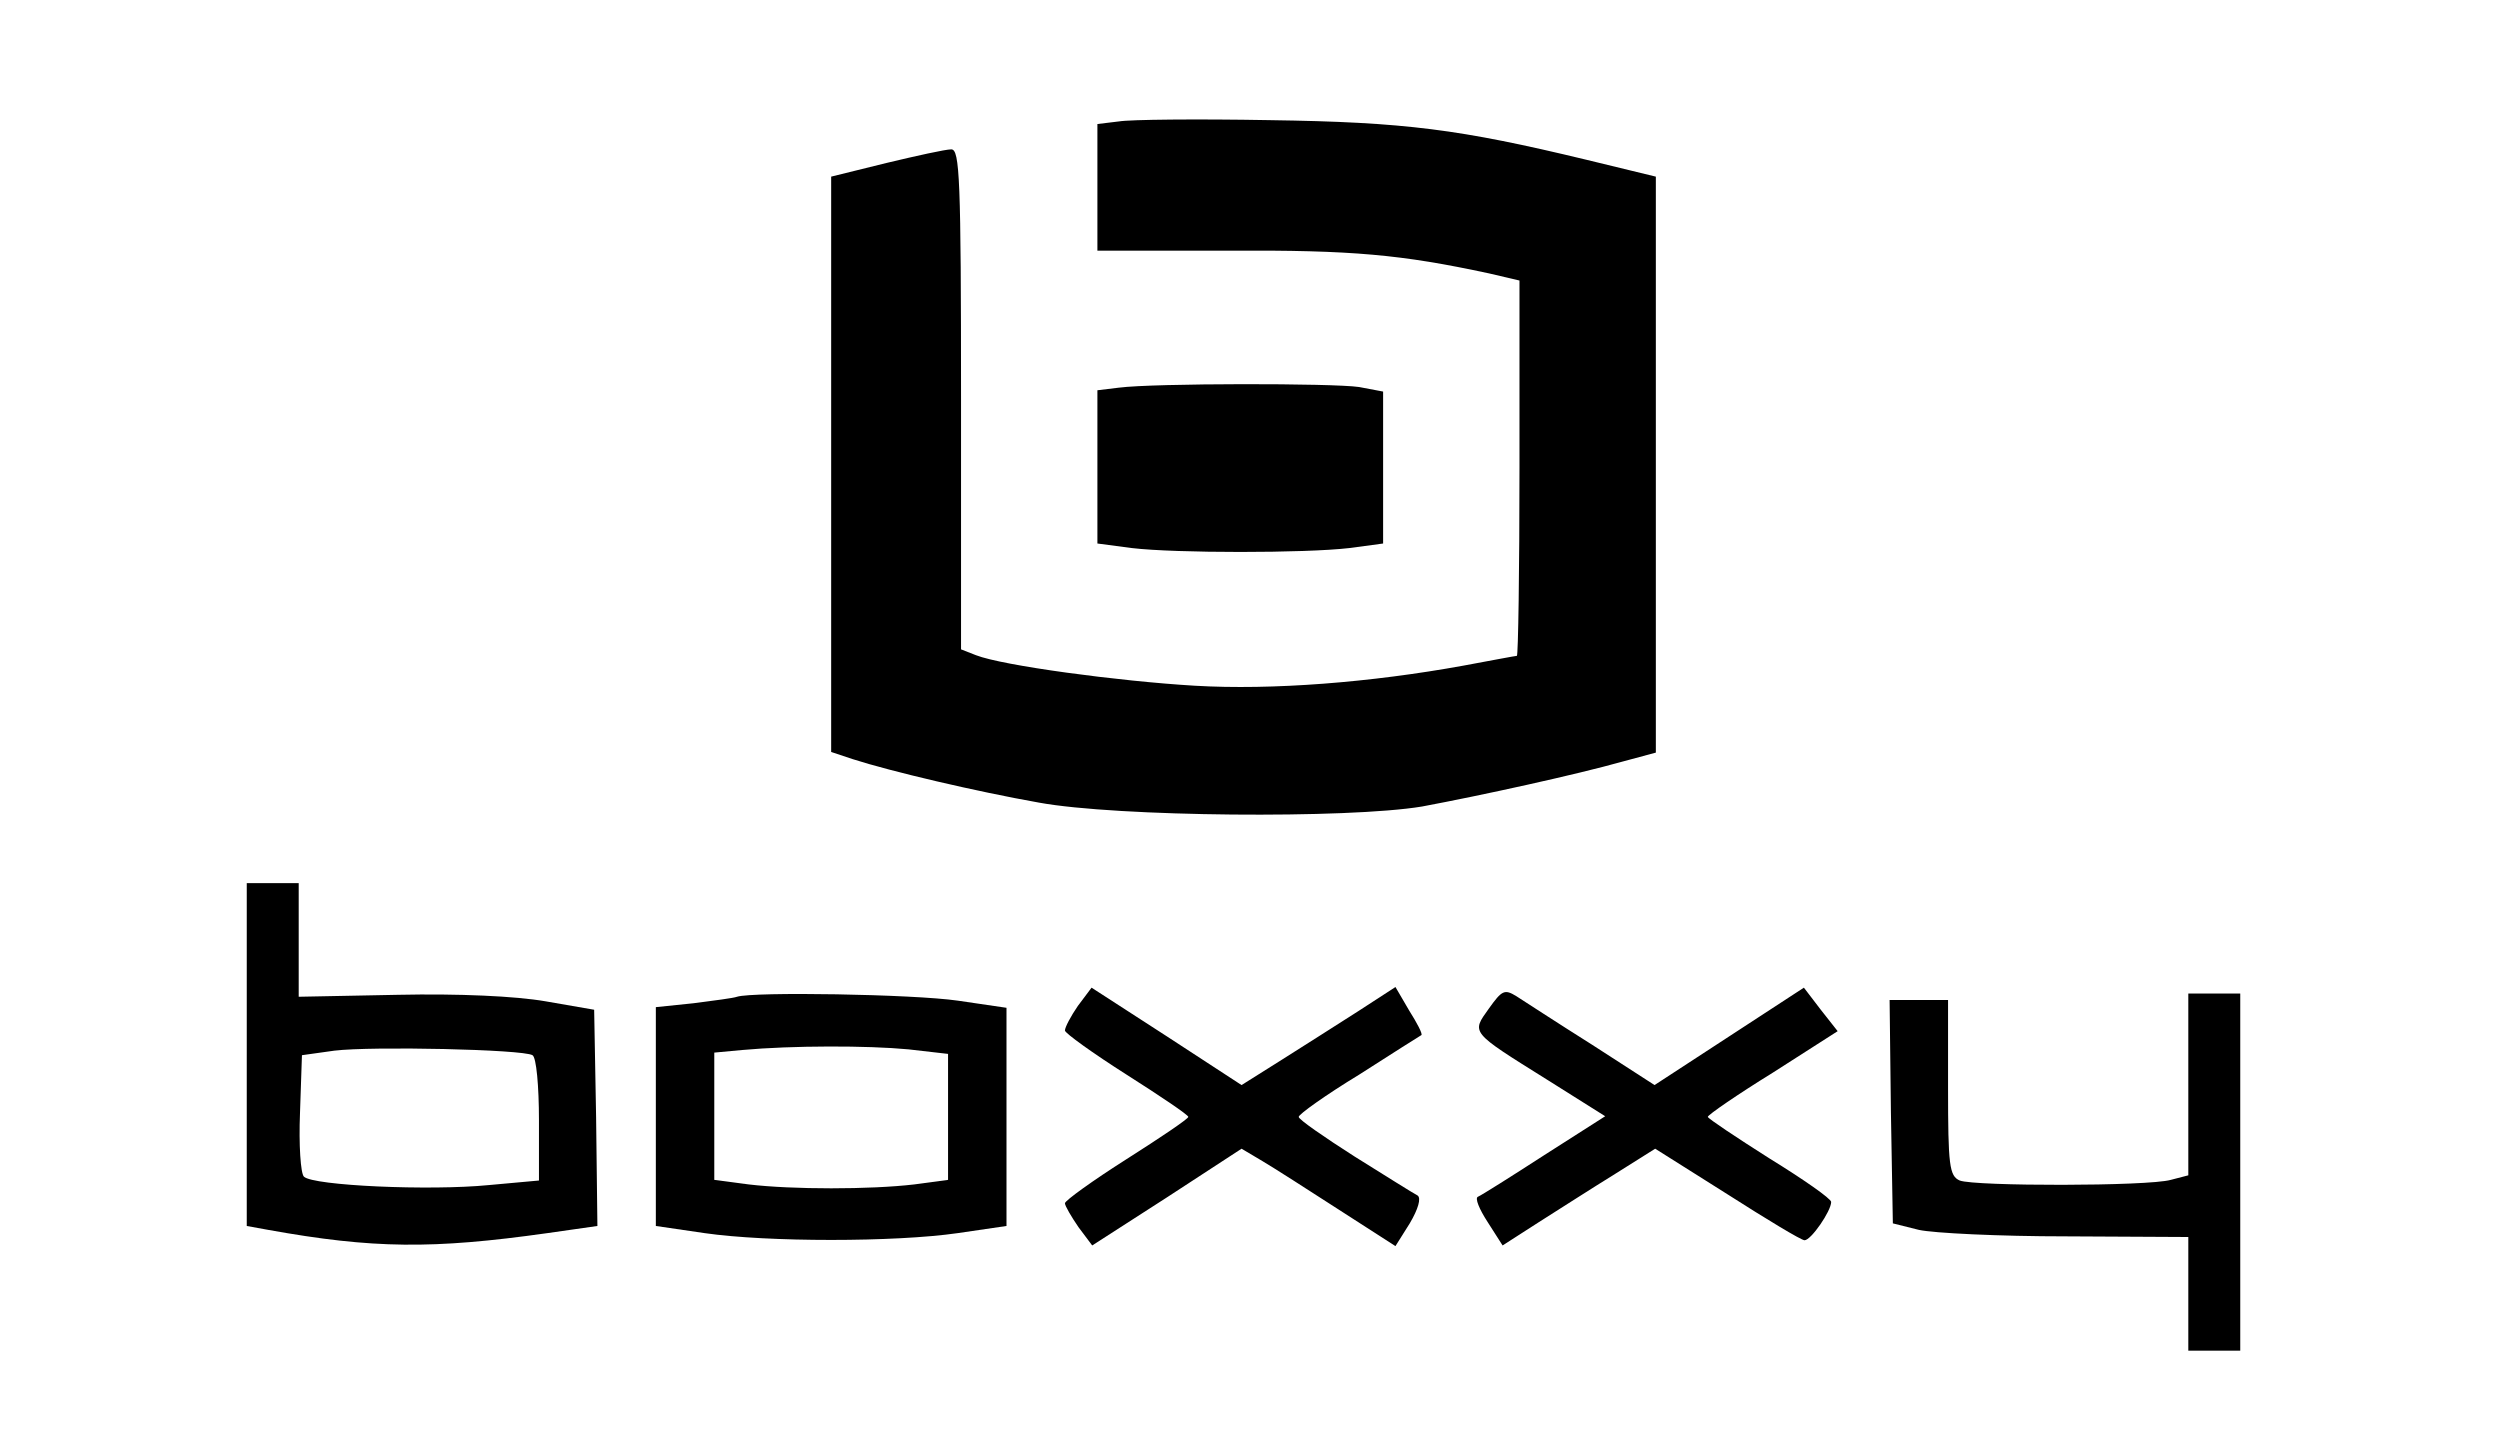 <?xml version="1.0" standalone="no"?>
<!DOCTYPE svg PUBLIC "-//W3C//DTD SVG 20010904//EN"
 "http://www.w3.org/TR/2001/REC-SVG-20010904/DTD/svg10.dtd">
<svg version="1.0" xmlns="http://www.w3.org/2000/svg"
 width="385pt" height="220pt" viewBox="0 0 385 220"
 preserveAspectRatio="xMidYMid meet">

<g transform="translate(0,220) scale(0.1,-0.1)"
fill="#000000" stroke="none">
<path d="M1723 2013 l-33 -4 0 -98 0 -97 203 0 c190 1 265 -6 400 -35 l47 -11
0 -289 c0 -159 -2 -289 -4 -289 -2 0 -39 -7 -82 -15 -143 -26 -295 -38 -414
-31 -118 7 -296 31 -337 47 l-23 9 0 385 c0 340 -2 385 -15 385 -9 0 -54 -10
-100 -21 l-85 -21 0 -443 0 -443 33 -11 c59 -19 191 -50 287 -67 120 -22 476
-25 590 -6 91 17 237 49 308 69 l52 14 0 444 0 443 -107 26 c-195 47 -279 58
-488 61 -110 2 -215 1 -232 -2z"/>
<path d="M1723 1603 l-33 -4 0 -118 0 -118 53 -7 c67 -8 267 -8 335 0 l52 7 0
117 0 117 -37 7 c-40 6 -316 6 -370 -1z"/>
<path d="M380 576 l0 -264 33 -6 c161 -29 253 -30 430 -5 l77 11 -2 167 -3
166 -75 13 c-46 8 -134 12 -227 10 l-153 -3 0 87 0 88 -40 0 -40 0 0 -264z
m440 -1 c6 -3 10 -48 10 -100 l0 -93 -77 -7 c-91 -9 -271 -1 -285 13 -5 5 -8
49 -6 98 l3 89 50 7 c58 7 290 2 305 -7z"/>
<path d="M1660 651 c-11 -16 -20 -33 -20 -38 0 -4 43 -35 95 -68 52 -33 95
-62 95 -65 0 -3 -43 -32 -95 -65 -52 -33 -95 -64 -95 -68 0 -4 10 -21 21 -37
l21 -28 115 74 115 75 32 -19 c17 -10 70 -44 118 -75 l87 -56 22 35 c13 22 18
39 12 43 -6 3 -49 30 -97 60 -47 30 -86 57 -86 61 0 4 42 34 93 65 50 32 94
60 96 61 2 2 -7 19 -19 38 l-21 36 -57 -37 c-31 -20 -85 -54 -118 -75 l-62
-39 -115 75 -116 75 -21 -28z"/>
<path d="M2293 647 c-27 -38 -30 -35 90 -110 l89 -56 -94 -60 c-51 -33 -97
-62 -102 -64 -5 -2 2 -19 15 -39 l23 -36 56 36 c30 19 83 53 117 74 l62 39
111 -70 c61 -39 114 -71 119 -71 10 0 41 45 41 59 0 5 -43 35 -95 67 -52 33
-94 61 -95 64 0 3 45 34 100 68 l100 64 -26 33 -26 34 -115 -75 -115 -75 -96
62 c-54 34 -106 68 -117 75 -18 11 -22 9 -42 -19z"/>
<path d="M1135 665 c-5 -2 -36 -6 -67 -10 l-58 -6 0 -169 0 -168 75 -11 c97
-14 293 -14 390 0 l75 11 0 168 0 168 -75 11 c-69 10 -315 14 -340 6z m264
-81 l61 -7 0 -97 0 -97 -52 -7 c-68 -8 -188 -8 -255 0 l-53 7 0 98 0 98 43 4
c77 7 193 7 256 1z"/>
<path d="M3370 530 l0 -140 -27 -7 c-35 -10 -302 -10 -325 -1 -16 7 -18 23
-18 143 l0 135 -45 0 -45 0 2 -172 3 -172 40 -10 c22 -5 124 -10 227 -10 l188
-1 0 -87 0 -88 40 0 40 0 0 275 0 275 -40 0 -40 0 0 -140z"/>
</g>
</svg>
